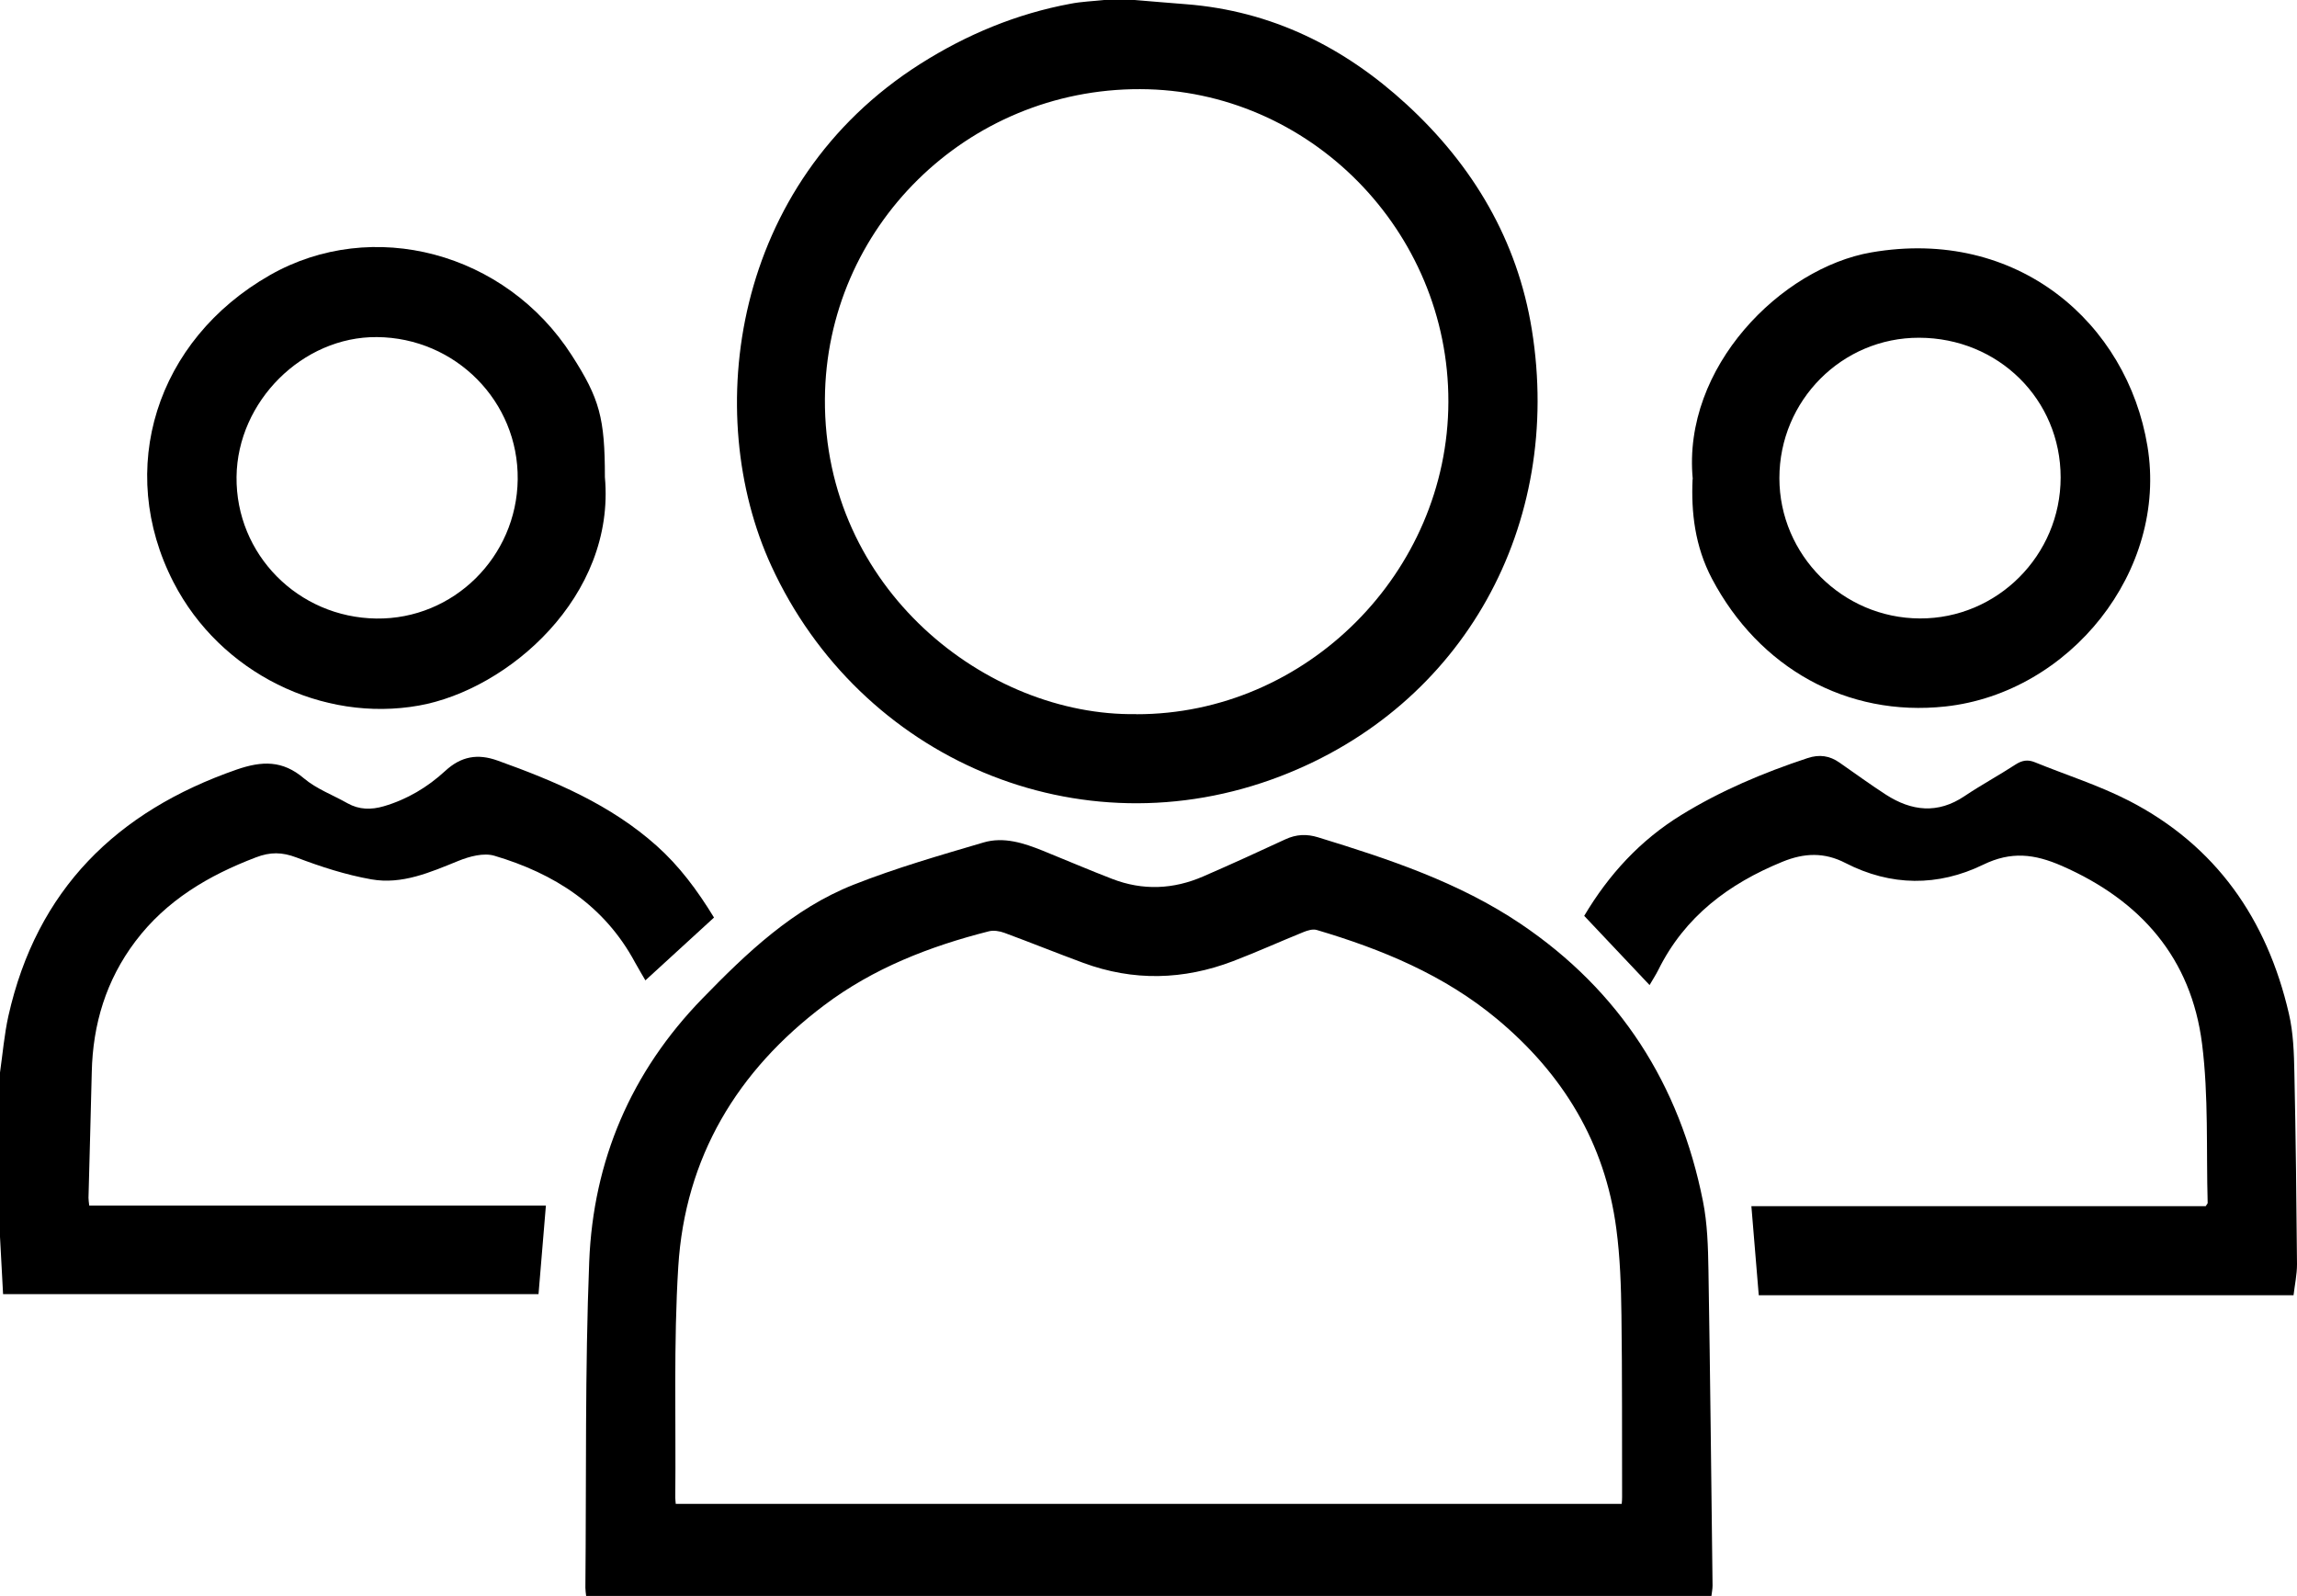 <?xml version="1.0" encoding="UTF-8"?>
<svg id="Layer_2" data-name="Layer 2" xmlns="http://www.w3.org/2000/svg" viewBox="0 0 246.07 170.95">
  <g id="Layer_1-2" data-name="Layer 1">
    <g>
      <path d="m62.79,170.95c-.03-.29-.08-.58-.08-.87.11-11.64-.05-23.29.41-34.92.43-10.82,4.47-20.32,12.11-28.18,4.78-4.92,9.74-9.65,16.22-12.21,4.53-1.79,9.23-3.14,13.91-4.52,2.17-.64,4.31.06,6.35.88,2.48,1,4.93,2.06,7.43,3.02,3.28,1.27,6.56,1.13,9.77-.27,2.95-1.28,5.88-2.62,8.79-3.97,1.17-.54,2.28-.59,3.51-.21,7.56,2.32,15.06,4.8,21.7,9.27,10.63,7.17,17.03,17.19,19.52,29.7.48,2.4.55,4.91.59,7.38.19,11.27.3,22.53.44,33.8,0,.37-.08.74-.12,1.11H62.79Zm110.94-9.85c.02-.31.05-.52.04-.72-.02-6.49.02-12.99-.07-19.48-.04-3.1-.14-6.21-.55-9.28-1.21-9.2-5.72-16.58-12.78-22.46-5.67-4.72-12.33-7.47-19.32-9.54-.42-.12-.98.05-1.42.23-2.52,1.02-4.99,2.14-7.53,3.11-5.32,2.03-10.69,2.17-16.07.18-2.82-1.04-5.61-2.17-8.43-3.21-.52-.19-1.17-.3-1.69-.16-6.33,1.61-12.35,3.95-17.61,7.91-9.33,7.02-14.91,16.3-15.64,28.01-.51,8.22-.24,16.5-.32,24.75,0,.2.03.4.05.66h101.34Z"/>
      <path d="m121.55,0c1.83.15,3.66.31,5.49.45,9.18.71,16.96,4.59,23.64,10.73,7.11,6.53,11.88,14.56,13.42,24.13,3.37,20.89-7.26,40.27-26.9,47.83-21.66,8.34-45.09-1.89-54.57-22.52-7.48-16.27-4.23-40.99,15.98-53.79,4.94-3.13,10.3-5.36,16.08-6.43C115.87.17,117.09.13,118.29,0c1.09,0,2.18,0,3.26,0Zm.18,76.51c18.19.03,33.39-15.18,33.43-33.47.04-18.32-14.88-33.45-33.03-33.49-18.58-.05-33.64,14.85-33.76,33.19-.13,20.33,17.34,34.01,33.36,33.76Z"/>
      <path d="m0,114.89c.29-2.02.46-4.07.9-6.06,3.04-13.53,11.59-21.92,24.45-26.39,2.72-.94,4.92-1.01,7.21.94,1.35,1.14,3.1,1.78,4.67,2.67,1.25.7,2.54.71,3.88.32,2.5-.73,4.69-2.04,6.58-3.78,1.7-1.57,3.47-1.89,5.63-1.11,6.13,2.2,12.08,4.71,17.02,9.12,2.42,2.16,4.34,4.73,6.15,7.69-2.44,2.23-4.87,4.46-7.35,6.73-.25-.44-.7-1.17-1.11-1.92-3.28-6.11-8.65-9.53-15.07-11.43-1.14-.34-2.67.07-3.85.55-3.01,1.22-6.03,2.56-9.32,1.98-2.73-.48-5.42-1.35-8.02-2.34-1.56-.59-2.81-.61-4.37-.01-5.06,1.93-9.56,4.58-12.89,8.98-3.14,4.16-4.57,8.88-4.68,14.04-.1,4.48-.24,8.96-.35,13.44,0,.24.04.48.08.84h48.92c-.27,3.26-.53,6.39-.79,9.48H.33C.21,136.46.11,134.47,0,132.49c0-5.87,0-11.73,0-17.6Z"/>
      <path d="m176.7,105.51c-2.37-2.51-4.67-4.94-6.99-7.4,2.64-4.44,6-8.09,10.36-10.78,4.26-2.63,8.83-4.55,13.57-6.12,1.27-.42,2.37-.26,3.43.49,1.65,1.15,3.27,2.33,4.95,3.42,2.76,1.78,5.56,2.1,8.44.16,1.77-1.19,3.65-2.2,5.44-3.37.71-.46,1.32-.57,2.1-.25,3.36,1.37,6.86,2.47,10.07,4.12,9.33,4.81,14.79,12.69,17.13,22.8.48,2.06.55,4.24.59,6.37.15,6.83.22,13.66.28,20.48,0,1.1-.24,2.21-.37,3.32h-57.29c-.26-3.18-.52-6.29-.79-9.54h48.67c.13-.21.21-.28.21-.34-.16-5.69.11-11.43-.6-17.05-1.16-9.18-6.55-15.35-15.01-19.06-2.95-1.29-5.44-1.59-8.44-.13-4.84,2.35-9.89,2.32-14.75-.18-2.26-1.17-4.41-1.09-6.74-.14-5.78,2.36-10.48,5.88-13.31,11.59-.26.52-.58,1.01-.94,1.63Z"/>
      <path d="m64.8,51.11c1.16,12.78-10.36,22.76-19.91,24.47-10.32,1.85-21.28-3.46-26.3-13.2-6.23-12.1-1.88-25.95,10.33-32.91,10.98-6.25,25.24-2.46,32.33,8.59,2.99,4.65,3.55,6.71,3.55,13.06Zm-24.42-15c-7.96-.07-14.95,6.89-15.04,14.97-.09,8.31,6.59,15.07,14.98,15.18,8.24.11,15.04-6.59,15.14-14.9.1-8.35-6.65-15.18-15.08-15.25Z"/>
      <path d="m181.34,51.33c-1.15-12.03,9.52-22.63,19.12-24.29,15.69-2.72,27.42,7.59,29.59,20.76,2.21,13.39-8.34,26.43-21.64,27.88-10.57,1.15-19.97-4.14-25.01-13.68-1.84-3.49-2.24-7.14-2.08-10.67Zm9.28-.11c0,8.22,6.77,15,15.04,15.03,8.29.04,15.09-6.76,15.09-15.1,0-8.36-6.67-14.95-15.16-14.97-8.26-.02-14.97,6.72-14.97,15.04Z"/>
    </g>
  </g>
</svg>